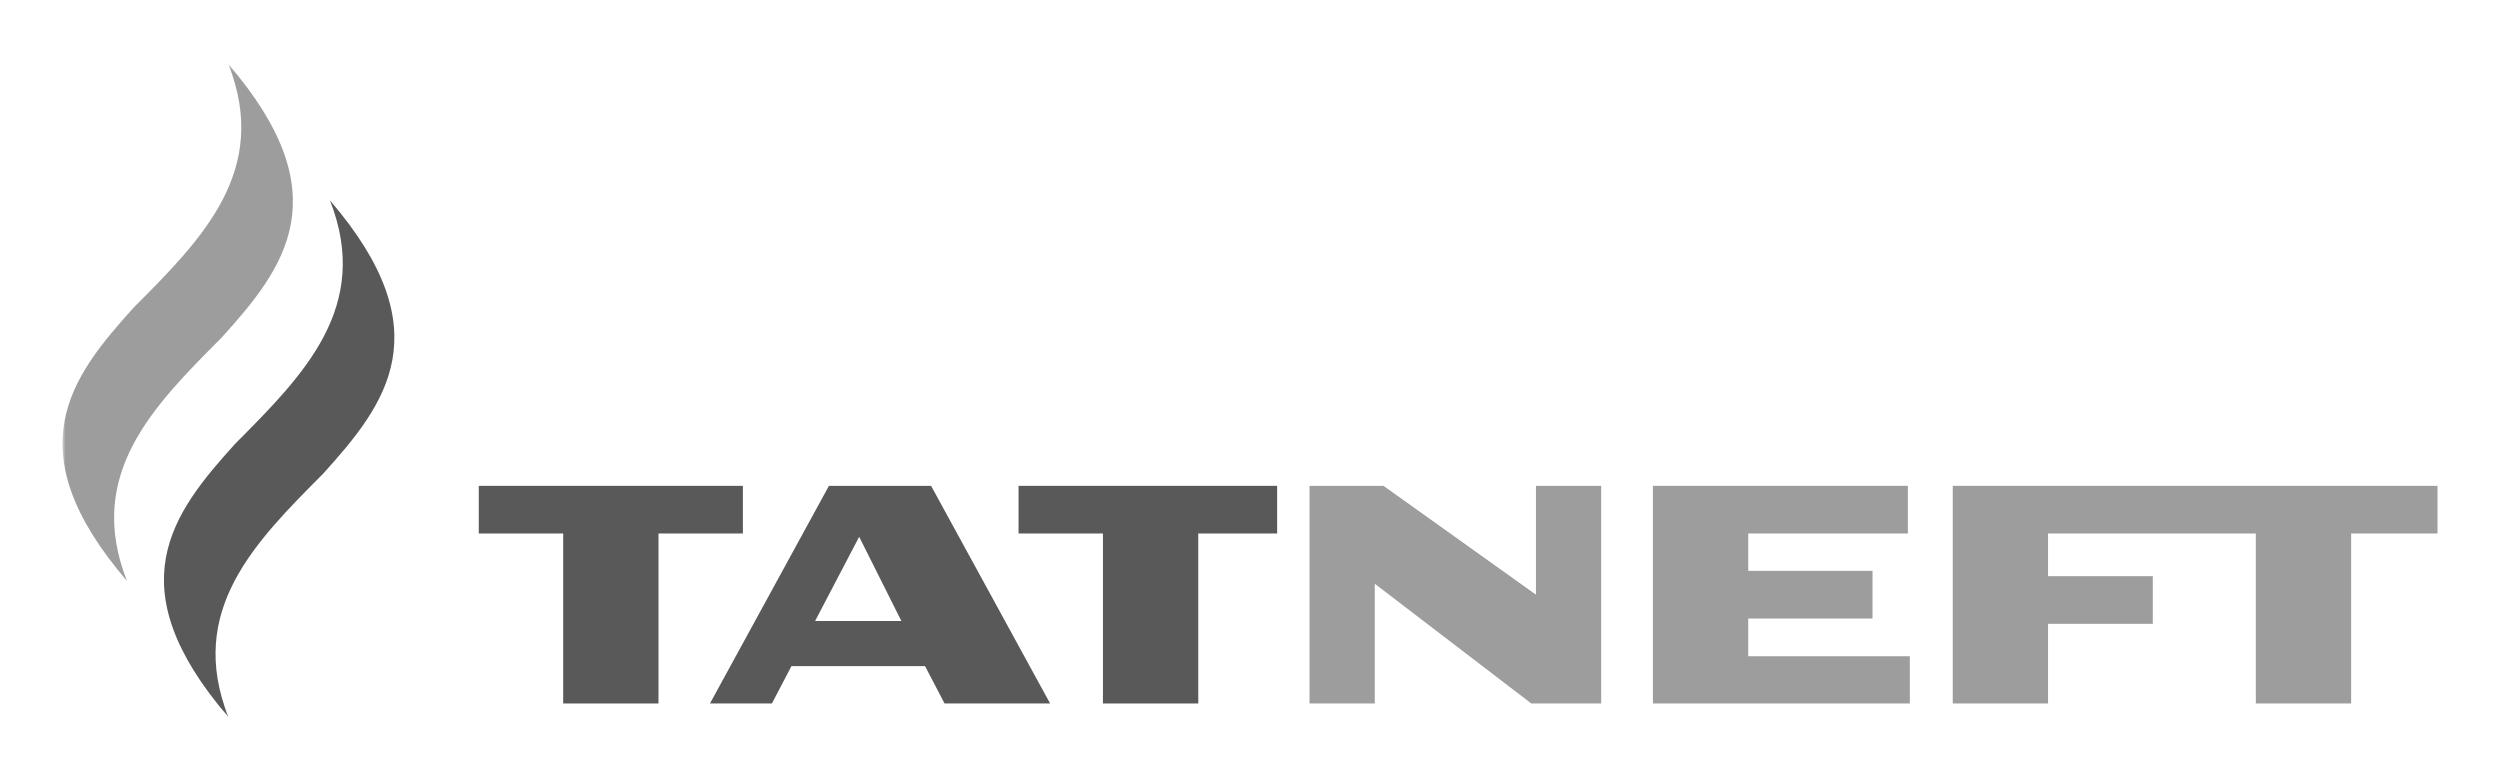 <?xml version="1.0" encoding="UTF-8"?> <svg xmlns="http://www.w3.org/2000/svg" width="400" height="125" viewBox="0 0 400 125" fill="none"><mask id="mask0_2351_834" style="mask-type:luminance" maskUnits="userSpaceOnUse" x="10" y="10" width="380" height="105"><path d="M390 10.267H10V114.733H390V10.267Z" fill="white"></path></mask><g mask="url(#mask0_2351_834)"><path d="M52.788 32.054C59.502 49.09 48.556 60.025 37.652 70.978C27.505 82.168 18.566 93.801 36.544 114.735C29.829 97.701 40.777 86.764 51.671 75.823C61.828 64.607 70.766 52.99 52.788 32.054Z" fill="#595959"></path><path d="M36.544 10.267C43.269 27.31 32.327 38.238 21.415 49.184C11.27 60.384 2.333 72.016 20.318 92.951C13.598 75.903 24.544 64.978 35.445 54.032C45.597 42.83 54.525 31.202 36.544 10.267Z" fill="#9D9D9D"></path></g><path d="M312.438 77.736V112.557H327.688V99.81H344.446V92.188H327.688V85.358H360.93V112.557H376.183V85.358H390V77.736H312.438Z" fill="#9D9D9D"></path><path d="M279.716 105V98.964H299.603V91.336H279.716V85.358H305.26V77.736H264.465V112.557H305.574V105H279.716Z" fill="#9D9D9D"></path><path d="M118.864 77.736H76.603V85.358H90.108V112.557H105.359V85.358H118.864V77.736Z" fill="#595959"></path><path d="M130.412 99.364L137.468 85.885L144.222 99.364H130.412ZM148.975 77.736H132.628L113.593 112.557H123.505L126.634 106.579H148.008L151.128 112.557H168.019L148.975 77.736Z" fill="#595959"></path><path d="M245.752 77.736V95.144L221.361 77.736H209.524V112.557H219.963V93.399L245.009 112.557H256.188V77.736H245.752Z" fill="#9D9D9D"></path><path d="M204.343 77.736H162.967V85.358H176.47V112.557H191.723V85.358H204.343V77.736Z" fill="#595959"></path></svg> 
